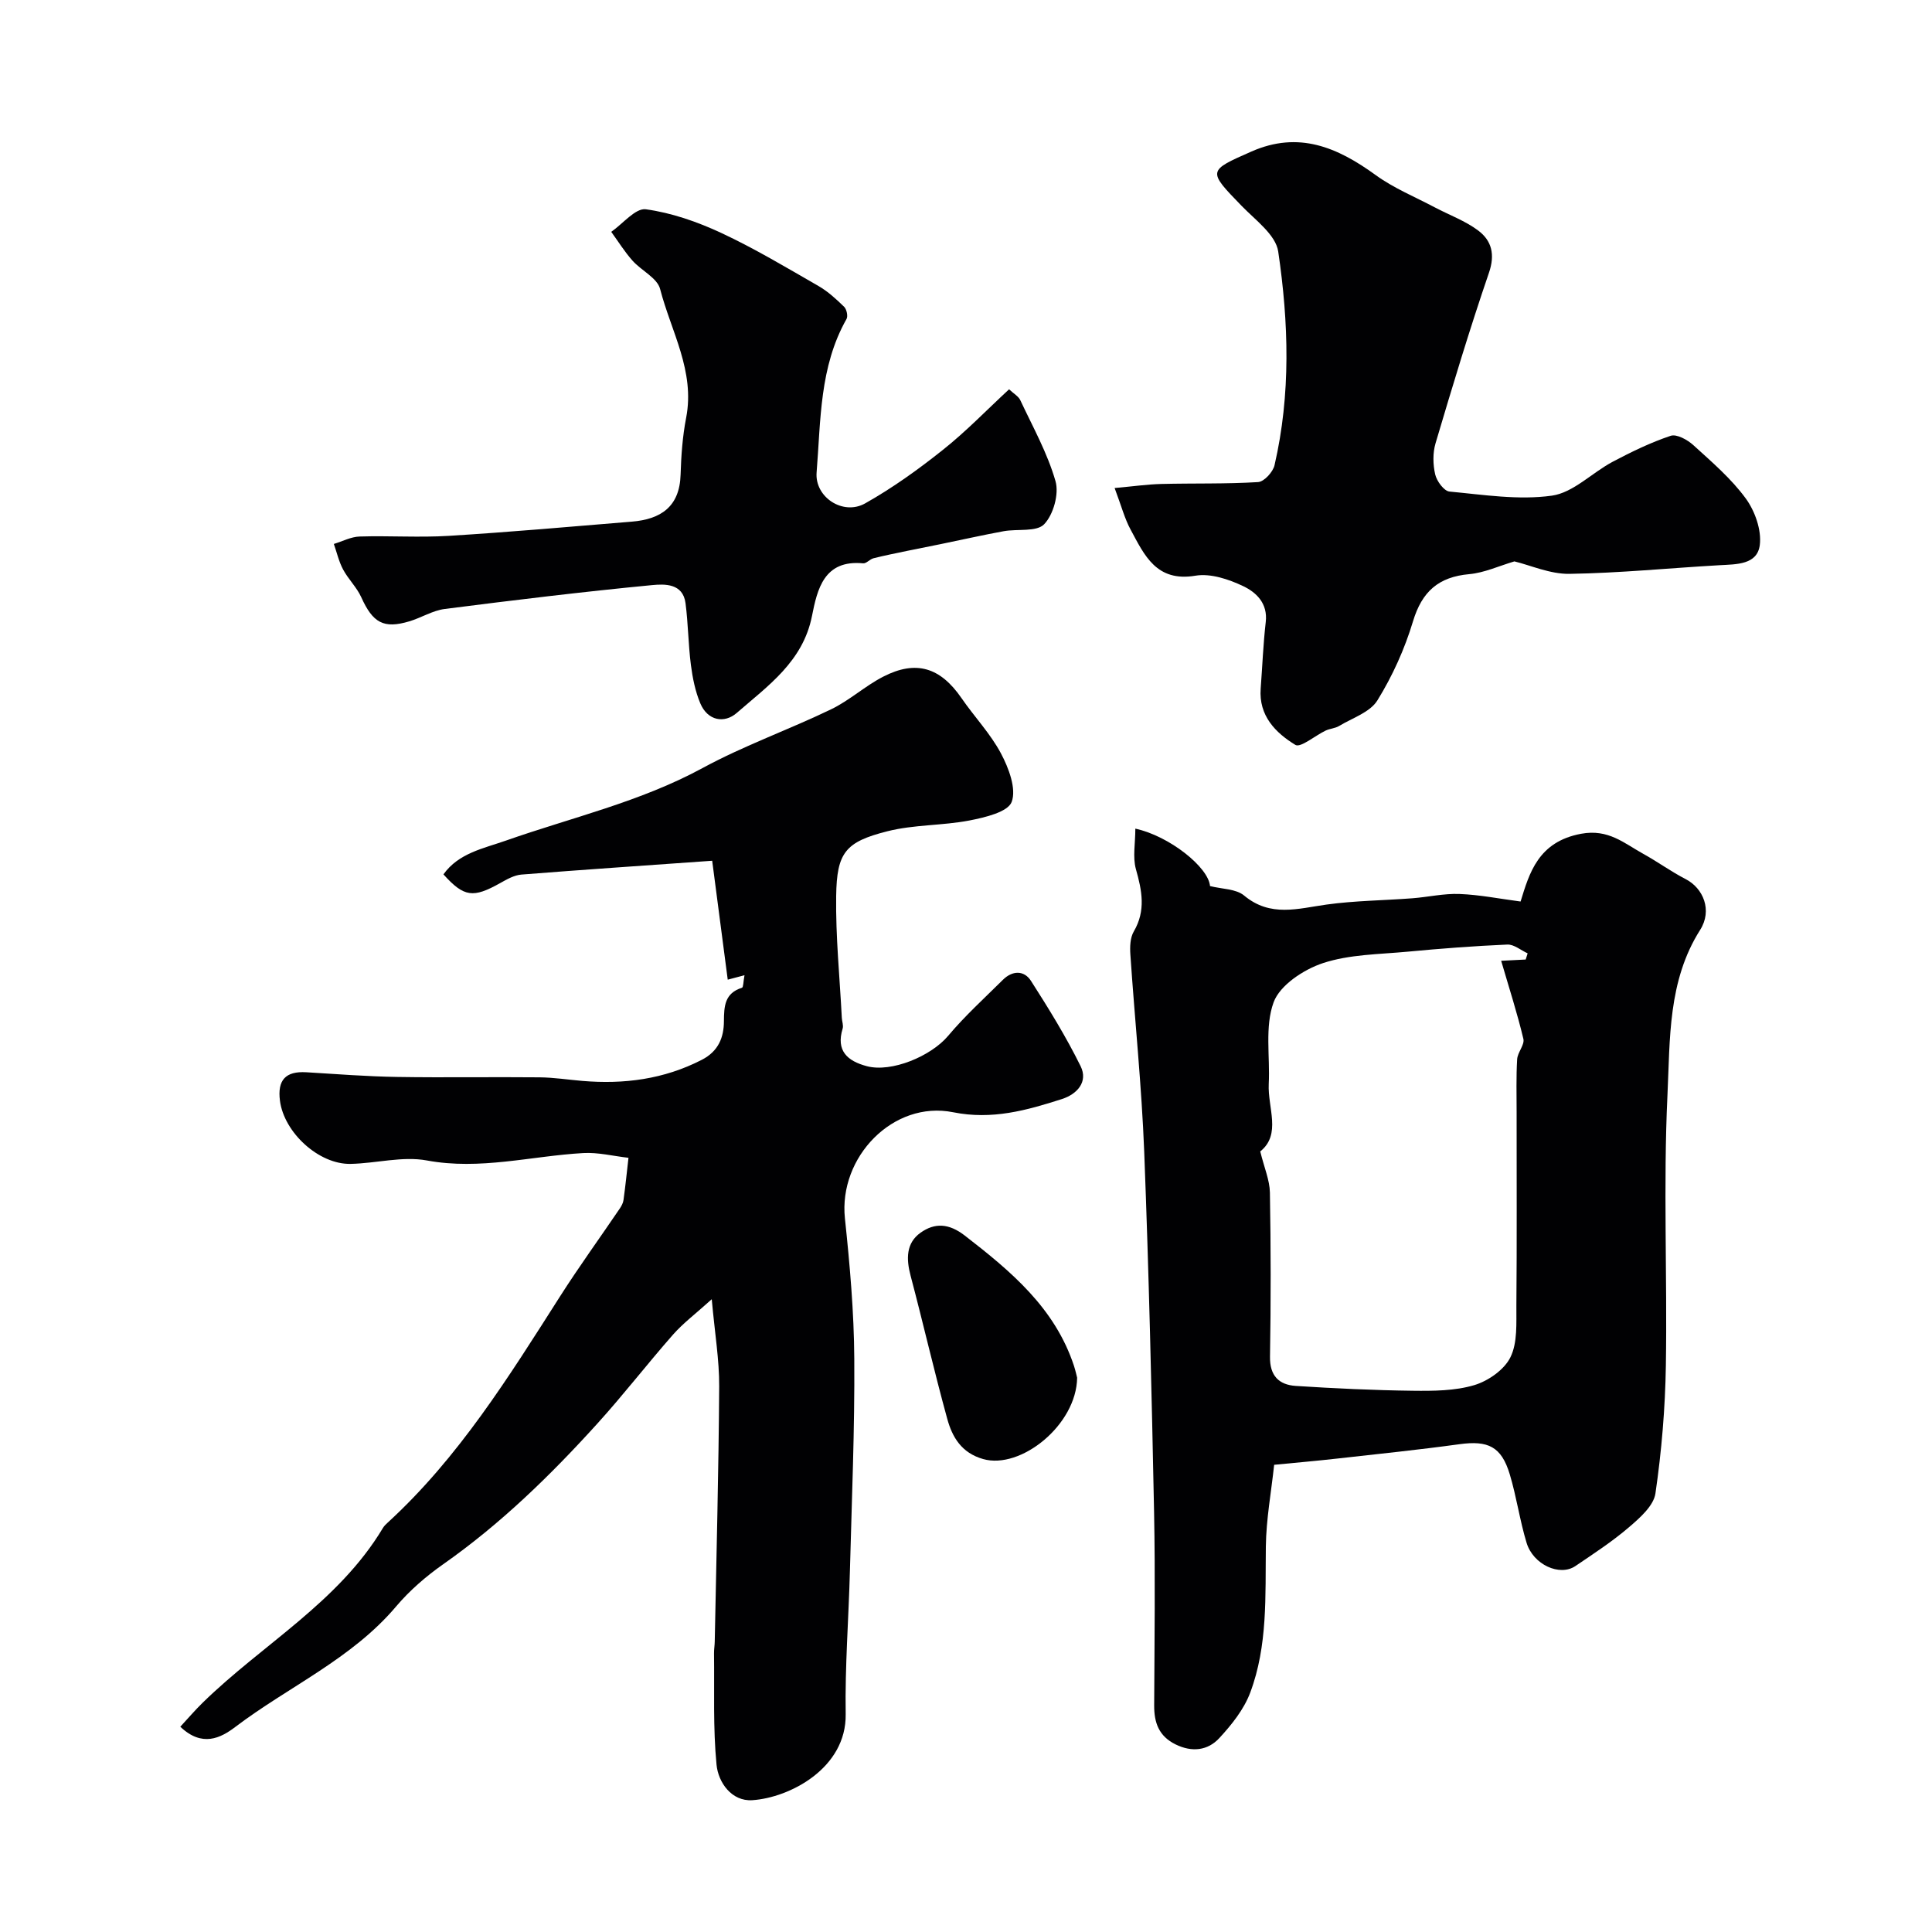 <svg enable-background="new 0 0 400 400" viewBox="0 0 400 400" xmlns="http://www.w3.org/2000/svg"><g fill="#010103"><path d="m154.14 201.91c-1.68.44-2.68.71-3.47.92-1.12-8.57-2.22-16.93-3.22-24.62-14.06 1-26.79 1.85-39.49 2.86-1.5.12-3.01.98-4.38 1.75-5.61 3.15-7.5 2.95-11.77-1.79 3.15-4.42 8.32-5.37 12.92-6.99 13.65-4.8 27.81-8.01 40.72-15.02 8.56-4.65 17.84-7.93 26.63-12.17 3.79-1.83 7.02-4.82 10.77-6.75 6.82-3.51 11.84-1.92 16.22 4.44 2.66 3.87 5.99 7.35 8.17 11.45 1.6 3.02 3.23 7.3 2.22 10.03-.78 2.11-5.56 3.23-8.74 3.85-5.61 1.08-11.52.84-17.02 2.24-8.69 2.2-10.45 4.41-10.58 13.38-.12 8.41.74 16.84 1.17 25.26.04.74.37 1.55.17 2.21-1.41 4.61.99 6.71 5 7.78 5.11 1.36 13.29-2.06 16.84-6.28 3.47-4.13 7.5-7.79 11.34-11.6 1.96-1.95 4.39-2.01 5.82.23 3.67 5.73 7.26 11.55 10.27 17.65 1.59 3.24-.71 5.79-3.88 6.81-7.3 2.34-14.45 4.35-22.51 2.73-12.41-2.49-23.74 9.29-22.41 21.96 1.02 9.66 1.88 19.38 1.94 29.07.1 14.59-.52 29.2-.9 43.79-.26 9.93-1.04 19.87-.88 29.8.17 11.2-11.62 17.31-19.34 17.81-4.25.28-7.04-3.64-7.4-7.35-.74-7.63-.42-15.36-.52-23.05-.01-.83.14-1.65.15-2.48.34-17.6.81-35.19.92-52.79.03-5.5-.91-11-1.54-18.05-3.34 3.02-5.92 4.95-8 7.31-5.32 6.04-10.24 12.43-15.64 18.39-9.72 10.74-20.06 20.82-31.99 29.19-3.54 2.49-6.93 5.42-9.72 8.72-9.21 10.89-22.25 16.57-33.3 24.95-3.03 2.3-6.87 4.25-11.38-.05 1.55-1.67 3.02-3.4 4.64-4.98 12.38-12.11 28.1-20.78 37.31-36.17.25-.42.63-.78.99-1.11 14.7-13.47 25.08-30.21 35.67-46.82 3.94-6.18 8.25-12.12 12.36-18.18.36-.53.71-1.17.79-1.79.4-2.91.7-5.83 1.03-8.74-3.13-.35-6.28-1.16-9.38-.98-10.77.61-21.33 3.58-32.37 1.53-5.03-.93-10.49.6-15.76.71-6.61.15-13.81-6.51-14.65-13.08-.55-4.28 1.17-6.15 5.46-5.89 6.26.38 12.53.87 18.8.97 9.83.16 19.66-.02 29.49.08 2.95.03 5.89.49 8.84.74 8.63.73 16.89-.33 24.74-4.36 3.49-1.79 4.57-4.68 4.59-7.98.02-3.18.17-5.82 3.74-6.95.29-.1.26-1.17.52-2.59z"/><path d="m235.06 171.56c7.07 1.53 15.16 8.02 15.46 11.89 2.47.63 5.39.56 7.07 1.97 5.45 4.54 11.15 2.68 17.06 1.86 5.86-.81 11.83-.85 17.75-1.3 3.27-.25 6.54-1.02 9.79-.89 4.16.16 8.28.99 12.63 1.56 1.81-5.86 3.62-12.38 12.55-14.03 5.63-1.04 8.89 1.97 12.87 4.17 2.97 1.64 5.73 3.66 8.74 5.21 3.68 1.89 5.58 6.48 3.02 10.52-6.72 10.59-6.22 22.65-6.77 34.2-.88 18.62-.03 37.31-.33 55.97-.14 8.86-.88 17.75-2.16 26.51-.37 2.56-3.23 5.07-5.47 6.99-3.46 2.97-7.32 5.48-11.11 8.05-3.23 2.19-8.72-.28-10.1-4.82-1.41-4.65-2.08-9.53-3.48-14.18-1.73-5.75-4.49-7.05-10.43-6.23-8.44 1.16-16.92 2.03-25.38 2.98-4.07.46-8.15.81-12.97 1.28-.6 5.62-1.65 11.26-1.72 16.92-.13 10.22.42 20.53-3.24 30.26-1.3 3.47-3.84 6.64-6.4 9.41-2.38 2.57-5.63 2.98-9.05 1.3-3.47-1.71-4.45-4.49-4.43-8.08.06-13.33.24-26.66-.02-39.98-.5-24.86-1.08-49.73-2.04-74.58-.53-13.65-1.95-27.27-2.87-40.9-.11-1.59-.05-3.48.71-4.77 2.53-4.33 1.69-8.47.43-12.93-.68-2.49-.11-5.31-.11-8.36zm25.86 66.83c.83 3.39 1.95 5.94 2 8.51.2 11.32.21 22.65.02 33.97-.07 3.98 1.86 5.84 5.33 6.07 8.07.52 16.16.9 24.25 1 4.25.05 8.7.03 12.7-1.16 2.89-.86 6.23-3.19 7.5-5.78 1.49-3.03 1.2-7.06 1.23-10.66.12-13.32.04-26.65.05-39.97 0-3.68-.11-7.38.11-11.05.08-1.44 1.58-3 1.29-4.23-1.27-5.34-2.97-10.58-4.6-16.17 1.36-.07 3.22-.17 5.08-.26.13-.43.27-.85.4-1.28-1.4-.64-2.83-1.88-4.2-1.82-6.91.3-13.82.83-20.7 1.48-5.87.55-11.98.55-17.47 2.36-3.99 1.32-8.91 4.55-10.22 8.11-1.86 5.07-.72 11.22-1.01 16.91-.24 4.93 2.66 10.44-1.76 13.97z"/><path d="m230.77 101.04c3.71-.33 6.68-.76 9.66-.84 6.68-.17 13.38.02 20.05-.39 1.24-.08 3.08-2.09 3.4-3.5 3.39-14.67 2.93-29.54.76-44.24-.51-3.46-4.74-6.52-7.58-9.45-7.06-7.29-7.05-7.24 2.04-11.25 9.79-4.31 17.8-.87 25.71 4.87 3.74 2.72 8.14 4.52 12.26 6.7 3.01 1.59 6.31 2.78 8.99 4.8 2.77 2.09 3.52 4.93 2.21 8.74-4 11.67-7.55 23.49-11.06 35.31-.59 2-.54 4.39-.07 6.43.32 1.39 1.82 3.44 2.95 3.55 7.06.66 14.31 1.82 21.21.85 4.44-.62 8.33-4.77 12.63-7.04 3.86-2.04 7.83-3.97 11.96-5.35 1.25-.42 3.5.83 4.72 1.95 3.81 3.47 7.82 6.9 10.83 11.02 1.9 2.6 3.29 6.53 2.91 9.62-.51 4.12-4.82 4-8.33 4.2-10.37.59-20.72 1.63-31.09 1.79-4 .06-8.03-1.77-11.39-2.58-3.22.95-6.23 2.36-9.34 2.64-6.37.57-9.8 3.6-11.66 9.79-1.71 5.69-4.24 11.29-7.36 16.34-1.52 2.47-5.18 3.65-7.94 5.31-.81.49-1.88.53-2.76.94-2.18 1.03-5.21 3.63-6.29 2.97-4.11-2.51-7.6-6.04-7.18-11.65.35-4.6.52-9.21 1.05-13.79.45-3.87-1.98-6.15-4.68-7.43-3-1.43-6.75-2.68-9.87-2.16-8.1 1.36-10.57-4.23-13.43-9.54-1.22-2.24-1.88-4.8-3.31-8.61z"/><path d="m208.92 80.6c.97.92 1.94 1.44 2.32 2.25 2.59 5.53 5.63 10.96 7.29 16.77.76 2.64-.43 6.91-2.34 8.91-1.57 1.65-5.53.93-8.39 1.45-4.31.79-8.59 1.76-12.89 2.64-2.36.48-4.72.94-7.08 1.43-2.33.49-4.67.95-6.97 1.53-.77.19-1.49 1.12-2.17 1.05-8.1-.78-9.48 5.37-10.58 10.91-1.87 9.44-9.14 14.46-15.58 20.07-2.55 2.22-6.02 1.63-7.54-1.99-1.05-2.5-1.6-5.27-1.95-7.97-.54-4.23-.56-8.54-1.11-12.77-.54-4.16-4.38-3.98-6.92-3.74-14.34 1.38-28.64 3.11-42.93 4.94-2.51.32-4.85 1.82-7.33 2.56-5.34 1.6-7.57.3-9.96-5-.93-2.05-2.68-3.72-3.75-5.72-.88-1.64-1.3-3.52-1.92-5.3 1.78-.54 3.55-1.49 5.35-1.54 6.16-.19 12.35.24 18.49-.14 12.63-.78 25.24-1.9 37.86-2.94 5.96-.49 9.9-3.06 10.09-9.74.12-3.93.4-7.91 1.15-11.77 1.87-9.65-3.13-17.89-5.39-26.65-.59-2.3-3.9-3.82-5.74-5.9-1.62-1.83-2.93-3.94-4.38-5.94 2.4-1.66 5.02-4.96 7.16-4.67 5.34.73 10.69 2.6 15.62 4.9 6.91 3.22 13.49 7.17 20.12 10.98 1.96 1.13 3.69 2.72 5.32 4.31.52.51.83 1.94.49 2.53-5.61 9.91-5.32 20.97-6.19 31.77-.41 5.11 5.47 8.98 10.05 6.4 5.65-3.18 11-7.02 16.08-11.07 4.77-3.78 9.02-8.2 13.72-12.55z"/><path d="m223.01 285.24c-.13 9.78-11.68 19.06-19.47 16.84-4.46-1.27-6.38-4.52-7.42-8.32-2.71-9.83-4.98-19.78-7.59-29.63-.92-3.47-.96-6.76 2.06-8.91 2.93-2.08 5.84-1.98 9.17.6 9.55 7.39 18.65 14.98 22.6 26.98.34 1.07.58 2.18.65 2.44z"/></g></svg>